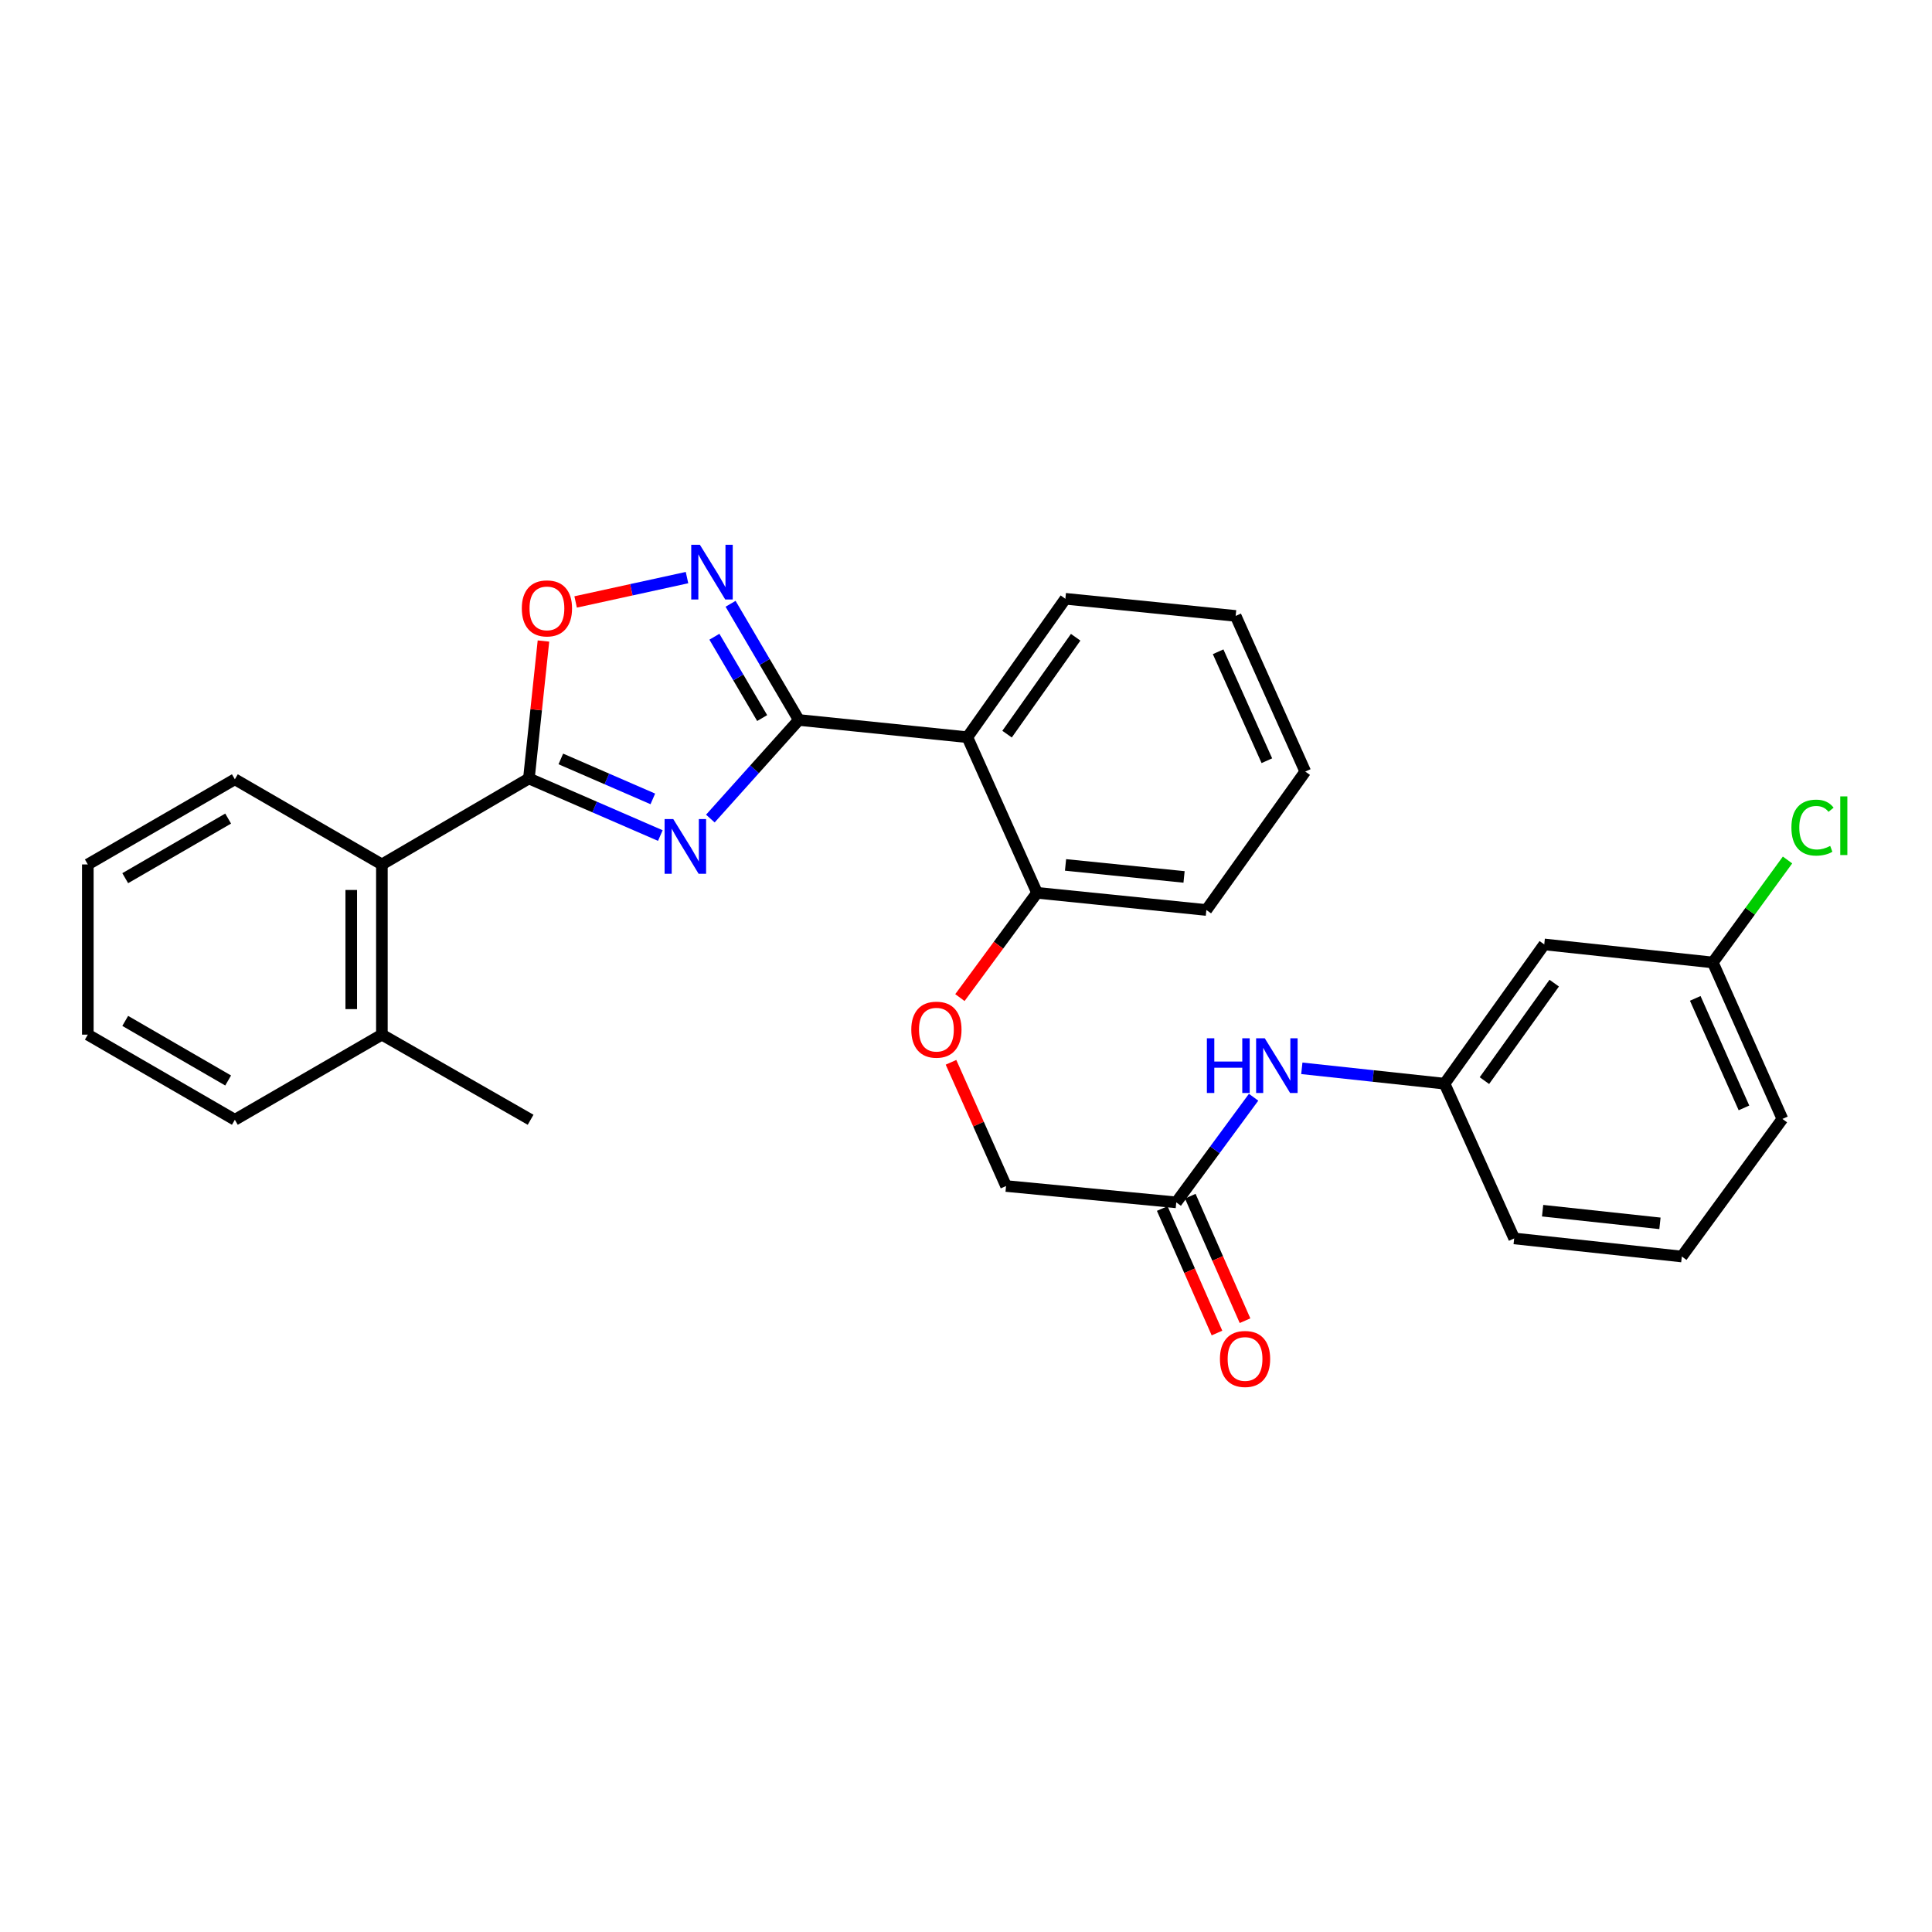<?xml version='1.0' encoding='iso-8859-1'?>
<svg version='1.1' baseProfile='full'
              xmlns='http://www.w3.org/2000/svg'
                      xmlns:rdkit='http://www.rdkit.org/xml'
                      xmlns:xlink='http://www.w3.org/1999/xlink'
                  xml:space='preserve'
width='1000px' height='1000px' viewBox='0 0 1000 1000'>
<!-- END OF HEADER -->
<rect style='opacity:1.0;fill:#FFFFFF;stroke:none' width='1000' height='1000' x='0' y='0'> </rect>
<path class='bond-0' d='M 367.675,423.688 L 390.572,398.174' style='fill:none;fill-rule:evenodd;stroke:#0000FF;stroke-width:6px;stroke-linecap:butt;stroke-linejoin:miter;stroke-opacity:1' />
<path class='bond-0' d='M 390.572,398.174 L 413.469,372.66' style='fill:none;fill-rule:evenodd;stroke:#000000;stroke-width:6px;stroke-linecap:butt;stroke-linejoin:miter;stroke-opacity:1' />
<path class='bond-1' d='M 341.789,432.483 L 307.775,417.71' style='fill:none;fill-rule:evenodd;stroke:#0000FF;stroke-width:6px;stroke-linecap:butt;stroke-linejoin:miter;stroke-opacity:1' />
<path class='bond-1' d='M 307.775,417.71 L 273.76,402.938' style='fill:none;fill-rule:evenodd;stroke:#000000;stroke-width:6px;stroke-linecap:butt;stroke-linejoin:miter;stroke-opacity:1' />
<path class='bond-1' d='M 337.902,413.506 L 314.091,403.166' style='fill:none;fill-rule:evenodd;stroke:#0000FF;stroke-width:6px;stroke-linecap:butt;stroke-linejoin:miter;stroke-opacity:1' />
<path class='bond-1' d='M 314.091,403.166 L 290.281,392.825' style='fill:none;fill-rule:evenodd;stroke:#000000;stroke-width:6px;stroke-linecap:butt;stroke-linejoin:miter;stroke-opacity:1' />
<path class='bond-2' d='M 413.469,372.66 L 395.806,342.59' style='fill:none;fill-rule:evenodd;stroke:#000000;stroke-width:6px;stroke-linecap:butt;stroke-linejoin:miter;stroke-opacity:1' />
<path class='bond-2' d='M 395.806,342.59 L 378.144,312.52' style='fill:none;fill-rule:evenodd;stroke:#0000FF;stroke-width:6px;stroke-linecap:butt;stroke-linejoin:miter;stroke-opacity:1' />
<path class='bond-2' d='M 394.497,371.67 L 382.134,350.621' style='fill:none;fill-rule:evenodd;stroke:#000000;stroke-width:6px;stroke-linecap:butt;stroke-linejoin:miter;stroke-opacity:1' />
<path class='bond-2' d='M 382.134,350.621 L 369.77,329.572' style='fill:none;fill-rule:evenodd;stroke:#0000FF;stroke-width:6px;stroke-linecap:butt;stroke-linejoin:miter;stroke-opacity:1' />
<path class='bond-3' d='M 413.469,372.66 L 500.7,381.575' style='fill:none;fill-rule:evenodd;stroke:#000000;stroke-width:6px;stroke-linecap:butt;stroke-linejoin:miter;stroke-opacity:1' />
<path class='bond-4' d='M 273.76,402.938 L 277.526,367.365' style='fill:none;fill-rule:evenodd;stroke:#000000;stroke-width:6px;stroke-linecap:butt;stroke-linejoin:miter;stroke-opacity:1' />
<path class='bond-4' d='M 277.526,367.365 L 281.292,331.792' style='fill:none;fill-rule:evenodd;stroke:#FF0000;stroke-width:6px;stroke-linecap:butt;stroke-linejoin:miter;stroke-opacity:1' />
<path class='bond-5' d='M 273.76,402.938 L 197.664,447.435' style='fill:none;fill-rule:evenodd;stroke:#000000;stroke-width:6px;stroke-linecap:butt;stroke-linejoin:miter;stroke-opacity:1' />
<path class='bond-29' d='M 355.597,298.967 L 326.771,305.268' style='fill:none;fill-rule:evenodd;stroke:#0000FF;stroke-width:6px;stroke-linecap:butt;stroke-linejoin:miter;stroke-opacity:1' />
<path class='bond-29' d='M 326.771,305.268 L 297.945,311.57' style='fill:none;fill-rule:evenodd;stroke:#FF0000;stroke-width:6px;stroke-linecap:butt;stroke-linejoin:miter;stroke-opacity:1' />
<path class='bond-7' d='M 500.7,381.575 L 536.775,462.12' style='fill:none;fill-rule:evenodd;stroke:#000000;stroke-width:6px;stroke-linecap:butt;stroke-linejoin:miter;stroke-opacity:1' />
<path class='bond-17' d='M 500.7,381.575 L 551.434,309.928' style='fill:none;fill-rule:evenodd;stroke:#000000;stroke-width:6px;stroke-linecap:butt;stroke-linejoin:miter;stroke-opacity:1' />
<path class='bond-17' d='M 521.251,379.992 L 556.765,329.839' style='fill:none;fill-rule:evenodd;stroke:#000000;stroke-width:6px;stroke-linecap:butt;stroke-linejoin:miter;stroke-opacity:1' />
<path class='bond-12' d='M 197.664,447.435 L 197.664,535.529' style='fill:none;fill-rule:evenodd;stroke:#000000;stroke-width:6px;stroke-linecap:butt;stroke-linejoin:miter;stroke-opacity:1' />
<path class='bond-12' d='M 181.807,460.649 L 181.807,522.315' style='fill:none;fill-rule:evenodd;stroke:#000000;stroke-width:6px;stroke-linecap:butt;stroke-linejoin:miter;stroke-opacity:1' />
<path class='bond-18' d='M 197.664,447.435 L 121.559,403.361' style='fill:none;fill-rule:evenodd;stroke:#000000;stroke-width:6px;stroke-linecap:butt;stroke-linejoin:miter;stroke-opacity:1' />
<path class='bond-6' d='M 608.827,622.337 L 520.733,613.88' style='fill:none;fill-rule:evenodd;stroke:#000000;stroke-width:6px;stroke-linecap:butt;stroke-linejoin:miter;stroke-opacity:1' />
<path class='bond-8' d='M 608.827,622.337 L 628.846,595.132' style='fill:none;fill-rule:evenodd;stroke:#000000;stroke-width:6px;stroke-linecap:butt;stroke-linejoin:miter;stroke-opacity:1' />
<path class='bond-8' d='M 628.846,595.132 L 648.864,567.927' style='fill:none;fill-rule:evenodd;stroke:#0000FF;stroke-width:6px;stroke-linecap:butt;stroke-linejoin:miter;stroke-opacity:1' />
<path class='bond-13' d='M 601.569,625.529 L 615.739,657.751' style='fill:none;fill-rule:evenodd;stroke:#000000;stroke-width:6px;stroke-linecap:butt;stroke-linejoin:miter;stroke-opacity:1' />
<path class='bond-13' d='M 615.739,657.751 L 629.908,689.974' style='fill:none;fill-rule:evenodd;stroke:#FF0000;stroke-width:6px;stroke-linecap:butt;stroke-linejoin:miter;stroke-opacity:1' />
<path class='bond-13' d='M 616.085,619.146 L 630.254,651.368' style='fill:none;fill-rule:evenodd;stroke:#000000;stroke-width:6px;stroke-linecap:butt;stroke-linejoin:miter;stroke-opacity:1' />
<path class='bond-13' d='M 630.254,651.368 L 644.423,683.591' style='fill:none;fill-rule:evenodd;stroke:#FF0000;stroke-width:6px;stroke-linecap:butt;stroke-linejoin:miter;stroke-opacity:1' />
<path class='bond-9' d='M 536.775,462.12 L 516.81,489.236' style='fill:none;fill-rule:evenodd;stroke:#000000;stroke-width:6px;stroke-linecap:butt;stroke-linejoin:miter;stroke-opacity:1' />
<path class='bond-9' d='M 516.81,489.236 L 496.845,516.352' style='fill:none;fill-rule:evenodd;stroke:#FF0000;stroke-width:6px;stroke-linecap:butt;stroke-linejoin:miter;stroke-opacity:1' />
<path class='bond-21' d='M 536.775,462.12 L 624.411,471.009' style='fill:none;fill-rule:evenodd;stroke:#000000;stroke-width:6px;stroke-linecap:butt;stroke-linejoin:miter;stroke-opacity:1' />
<path class='bond-21' d='M 551.52,447.677 L 612.866,453.899' style='fill:none;fill-rule:evenodd;stroke:#000000;stroke-width:6px;stroke-linecap:butt;stroke-linejoin:miter;stroke-opacity:1' />
<path class='bond-10' d='M 673.822,552.961 L 710.761,556.935' style='fill:none;fill-rule:evenodd;stroke:#0000FF;stroke-width:6px;stroke-linecap:butt;stroke-linejoin:miter;stroke-opacity:1' />
<path class='bond-10' d='M 710.761,556.935 L 747.699,560.909' style='fill:none;fill-rule:evenodd;stroke:#000000;stroke-width:6px;stroke-linecap:butt;stroke-linejoin:miter;stroke-opacity:1' />
<path class='bond-14' d='M 492.239,549.845 L 506.486,581.863' style='fill:none;fill-rule:evenodd;stroke:#FF0000;stroke-width:6px;stroke-linecap:butt;stroke-linejoin:miter;stroke-opacity:1' />
<path class='bond-14' d='M 506.486,581.863 L 520.733,613.88' style='fill:none;fill-rule:evenodd;stroke:#000000;stroke-width:6px;stroke-linecap:butt;stroke-linejoin:miter;stroke-opacity:1' />
<path class='bond-11' d='M 747.699,560.909 L 799.305,488.83' style='fill:none;fill-rule:evenodd;stroke:#000000;stroke-width:6px;stroke-linecap:butt;stroke-linejoin:miter;stroke-opacity:1' />
<path class='bond-11' d='M 768.333,559.328 L 804.457,508.873' style='fill:none;fill-rule:evenodd;stroke:#000000;stroke-width:6px;stroke-linecap:butt;stroke-linejoin:miter;stroke-opacity:1' />
<path class='bond-20' d='M 747.699,560.909 L 783.739,641.013' style='fill:none;fill-rule:evenodd;stroke:#000000;stroke-width:6px;stroke-linecap:butt;stroke-linejoin:miter;stroke-opacity:1' />
<path class='bond-15' d='M 799.305,488.83 L 886.545,498.168' style='fill:none;fill-rule:evenodd;stroke:#000000;stroke-width:6px;stroke-linecap:butt;stroke-linejoin:miter;stroke-opacity:1' />
<path class='bond-22' d='M 197.664,535.529 L 274.641,579.594' style='fill:none;fill-rule:evenodd;stroke:#000000;stroke-width:6px;stroke-linecap:butt;stroke-linejoin:miter;stroke-opacity:1' />
<path class='bond-23' d='M 197.664,535.529 L 121.559,579.594' style='fill:none;fill-rule:evenodd;stroke:#000000;stroke-width:6px;stroke-linecap:butt;stroke-linejoin:miter;stroke-opacity:1' />
<path class='bond-16' d='M 886.545,498.168 L 905.884,471.645' style='fill:none;fill-rule:evenodd;stroke:#000000;stroke-width:6px;stroke-linecap:butt;stroke-linejoin:miter;stroke-opacity:1' />
<path class='bond-16' d='M 905.884,471.645 L 925.223,445.123' style='fill:none;fill-rule:evenodd;stroke:#00CC00;stroke-width:6px;stroke-linecap:butt;stroke-linejoin:miter;stroke-opacity:1' />
<path class='bond-32' d='M 886.545,498.168 L 922.567,579.153' style='fill:none;fill-rule:evenodd;stroke:#000000;stroke-width:6px;stroke-linecap:butt;stroke-linejoin:miter;stroke-opacity:1' />
<path class='bond-32' d='M 877.46,516.76 L 902.675,573.45' style='fill:none;fill-rule:evenodd;stroke:#000000;stroke-width:6px;stroke-linecap:butt;stroke-linejoin:miter;stroke-opacity:1' />
<path class='bond-25' d='M 551.434,309.928 L 639.572,318.799' style='fill:none;fill-rule:evenodd;stroke:#000000;stroke-width:6px;stroke-linecap:butt;stroke-linejoin:miter;stroke-opacity:1' />
<path class='bond-26' d='M 121.559,403.361 L 45.455,447.435' style='fill:none;fill-rule:evenodd;stroke:#000000;stroke-width:6px;stroke-linecap:butt;stroke-linejoin:miter;stroke-opacity:1' />
<path class='bond-26' d='M 118.09,423.694 L 64.817,454.546' style='fill:none;fill-rule:evenodd;stroke:#000000;stroke-width:6px;stroke-linecap:butt;stroke-linejoin:miter;stroke-opacity:1' />
<path class='bond-19' d='M 870.503,650.369 L 783.739,641.013' style='fill:none;fill-rule:evenodd;stroke:#000000;stroke-width:6px;stroke-linecap:butt;stroke-linejoin:miter;stroke-opacity:1' />
<path class='bond-19' d='M 859.188,633.2 L 798.453,626.651' style='fill:none;fill-rule:evenodd;stroke:#000000;stroke-width:6px;stroke-linecap:butt;stroke-linejoin:miter;stroke-opacity:1' />
<path class='bond-24' d='M 870.503,650.369 L 922.567,579.153' style='fill:none;fill-rule:evenodd;stroke:#000000;stroke-width:6px;stroke-linecap:butt;stroke-linejoin:miter;stroke-opacity:1' />
<path class='bond-31' d='M 624.411,471.009 L 675.603,399.353' style='fill:none;fill-rule:evenodd;stroke:#000000;stroke-width:6px;stroke-linecap:butt;stroke-linejoin:miter;stroke-opacity:1' />
<path class='bond-30' d='M 121.559,579.594 L 45.455,535.529' style='fill:none;fill-rule:evenodd;stroke:#000000;stroke-width:6px;stroke-linecap:butt;stroke-linejoin:miter;stroke-opacity:1' />
<path class='bond-30' d='M 118.089,559.261 L 64.816,528.416' style='fill:none;fill-rule:evenodd;stroke:#000000;stroke-width:6px;stroke-linecap:butt;stroke-linejoin:miter;stroke-opacity:1' />
<path class='bond-27' d='M 639.572,318.799 L 675.603,399.353' style='fill:none;fill-rule:evenodd;stroke:#000000;stroke-width:6px;stroke-linecap:butt;stroke-linejoin:miter;stroke-opacity:1' />
<path class='bond-27' d='M 630.502,337.357 L 655.723,393.744' style='fill:none;fill-rule:evenodd;stroke:#000000;stroke-width:6px;stroke-linecap:butt;stroke-linejoin:miter;stroke-opacity:1' />
<path class='bond-28' d='M 45.455,447.435 L 45.455,535.529' style='fill:none;fill-rule:evenodd;stroke:#000000;stroke-width:6px;stroke-linecap:butt;stroke-linejoin:miter;stroke-opacity:1' />
<path  class='atom-0' d='M 348.476 423.945
L 357.756 438.945
Q 358.676 440.425, 360.156 443.105
Q 361.636 445.785, 361.716 445.945
L 361.716 423.945
L 365.476 423.945
L 365.476 452.265
L 361.596 452.265
L 351.636 435.865
Q 350.476 433.945, 349.236 431.745
Q 348.036 429.545, 347.676 428.865
L 347.676 452.265
L 343.996 452.265
L 343.996 423.945
L 348.476 423.945
' fill='#0000FF'/>
<path  class='atom-3' d='M 362.263 281.981
L 371.543 296.981
Q 372.463 298.461, 373.943 301.141
Q 375.423 303.821, 375.503 303.981
L 375.503 281.981
L 379.263 281.981
L 379.263 310.301
L 375.383 310.301
L 365.423 293.901
Q 364.263 291.981, 363.023 289.781
Q 361.823 287.581, 361.463 286.901
L 361.463 310.301
L 357.783 310.301
L 357.783 281.981
L 362.263 281.981
' fill='#0000FF'/>
<path  class='atom-5' d='M 270.089 314.897
Q 270.089 308.097, 273.449 304.297
Q 276.809 300.497, 283.089 300.497
Q 289.369 300.497, 292.729 304.297
Q 296.089 308.097, 296.089 314.897
Q 296.089 321.777, 292.689 325.697
Q 289.289 329.577, 283.089 329.577
Q 276.849 329.577, 273.449 325.697
Q 270.089 321.817, 270.089 314.897
M 283.089 326.377
Q 287.409 326.377, 289.729 323.497
Q 292.089 320.577, 292.089 314.897
Q 292.089 309.337, 289.729 306.537
Q 287.409 303.697, 283.089 303.697
Q 278.769 303.697, 276.409 306.497
Q 274.089 309.297, 274.089 314.897
Q 274.089 320.617, 276.409 323.497
Q 278.769 326.377, 283.089 326.377
' fill='#FF0000'/>
<path  class='atom-9' d='M 624.68 537.411
L 628.52 537.411
L 628.52 549.451
L 643 549.451
L 643 537.411
L 646.84 537.411
L 646.84 565.731
L 643 565.731
L 643 552.651
L 628.52 552.651
L 628.52 565.731
L 624.68 565.731
L 624.68 537.411
' fill='#0000FF'/>
<path  class='atom-9' d='M 654.64 537.411
L 663.92 552.411
Q 664.84 553.891, 666.32 556.571
Q 667.8 559.251, 667.88 559.411
L 667.88 537.411
L 671.64 537.411
L 671.64 565.731
L 667.76 565.731
L 657.8 549.331
Q 656.64 547.411, 655.4 545.211
Q 654.2 543.011, 653.84 542.331
L 653.84 565.731
L 650.16 565.731
L 650.16 537.411
L 654.64 537.411
' fill='#0000FF'/>
<path  class='atom-10' d='M 471.685 532.948
Q 471.685 526.148, 475.045 522.348
Q 478.405 518.548, 484.685 518.548
Q 490.965 518.548, 494.325 522.348
Q 497.685 526.148, 497.685 532.948
Q 497.685 539.828, 494.285 543.748
Q 490.885 547.628, 484.685 547.628
Q 478.445 547.628, 475.045 543.748
Q 471.685 539.868, 471.685 532.948
M 484.685 544.428
Q 489.005 544.428, 491.325 541.548
Q 493.685 538.628, 493.685 532.948
Q 493.685 527.388, 491.325 524.588
Q 489.005 521.748, 484.685 521.748
Q 480.365 521.748, 478.005 524.548
Q 475.685 527.348, 475.685 532.948
Q 475.685 538.668, 478.005 541.548
Q 480.365 544.428, 484.685 544.428
' fill='#FF0000'/>
<path  class='atom-14' d='M 631.435 703.394
Q 631.435 696.594, 634.795 692.794
Q 638.155 688.994, 644.435 688.994
Q 650.715 688.994, 654.075 692.794
Q 657.435 696.594, 657.435 703.394
Q 657.435 710.274, 654.035 714.194
Q 650.635 718.074, 644.435 718.074
Q 638.195 718.074, 634.795 714.194
Q 631.435 710.314, 631.435 703.394
M 644.435 714.874
Q 648.755 714.874, 651.075 711.994
Q 653.435 709.074, 653.435 703.394
Q 653.435 697.834, 651.075 695.034
Q 648.755 692.194, 644.435 692.194
Q 640.115 692.194, 637.755 694.994
Q 635.435 697.794, 635.435 703.394
Q 635.435 709.114, 637.755 711.994
Q 640.115 714.874, 644.435 714.874
' fill='#FF0000'/>
<path  class='atom-17' d='M 927.231 428.373
Q 927.231 421.333, 930.511 417.653
Q 933.831 413.933, 940.111 413.933
Q 945.951 413.933, 949.071 418.053
L 946.431 420.213
Q 944.151 417.213, 940.111 417.213
Q 935.831 417.213, 933.551 420.093
Q 931.311 422.933, 931.311 428.373
Q 931.311 433.973, 933.631 436.853
Q 935.991 439.733, 940.551 439.733
Q 943.671 439.733, 947.311 437.853
L 948.431 440.853
Q 946.951 441.813, 944.711 442.373
Q 942.471 442.933, 939.991 442.933
Q 933.831 442.933, 930.511 439.173
Q 927.231 435.413, 927.231 428.373
' fill='#00CC00'/>
<path  class='atom-17' d='M 952.511 412.213
L 956.191 412.213
L 956.191 442.573
L 952.511 442.573
L 952.511 412.213
' fill='#00CC00'/>
</svg>
